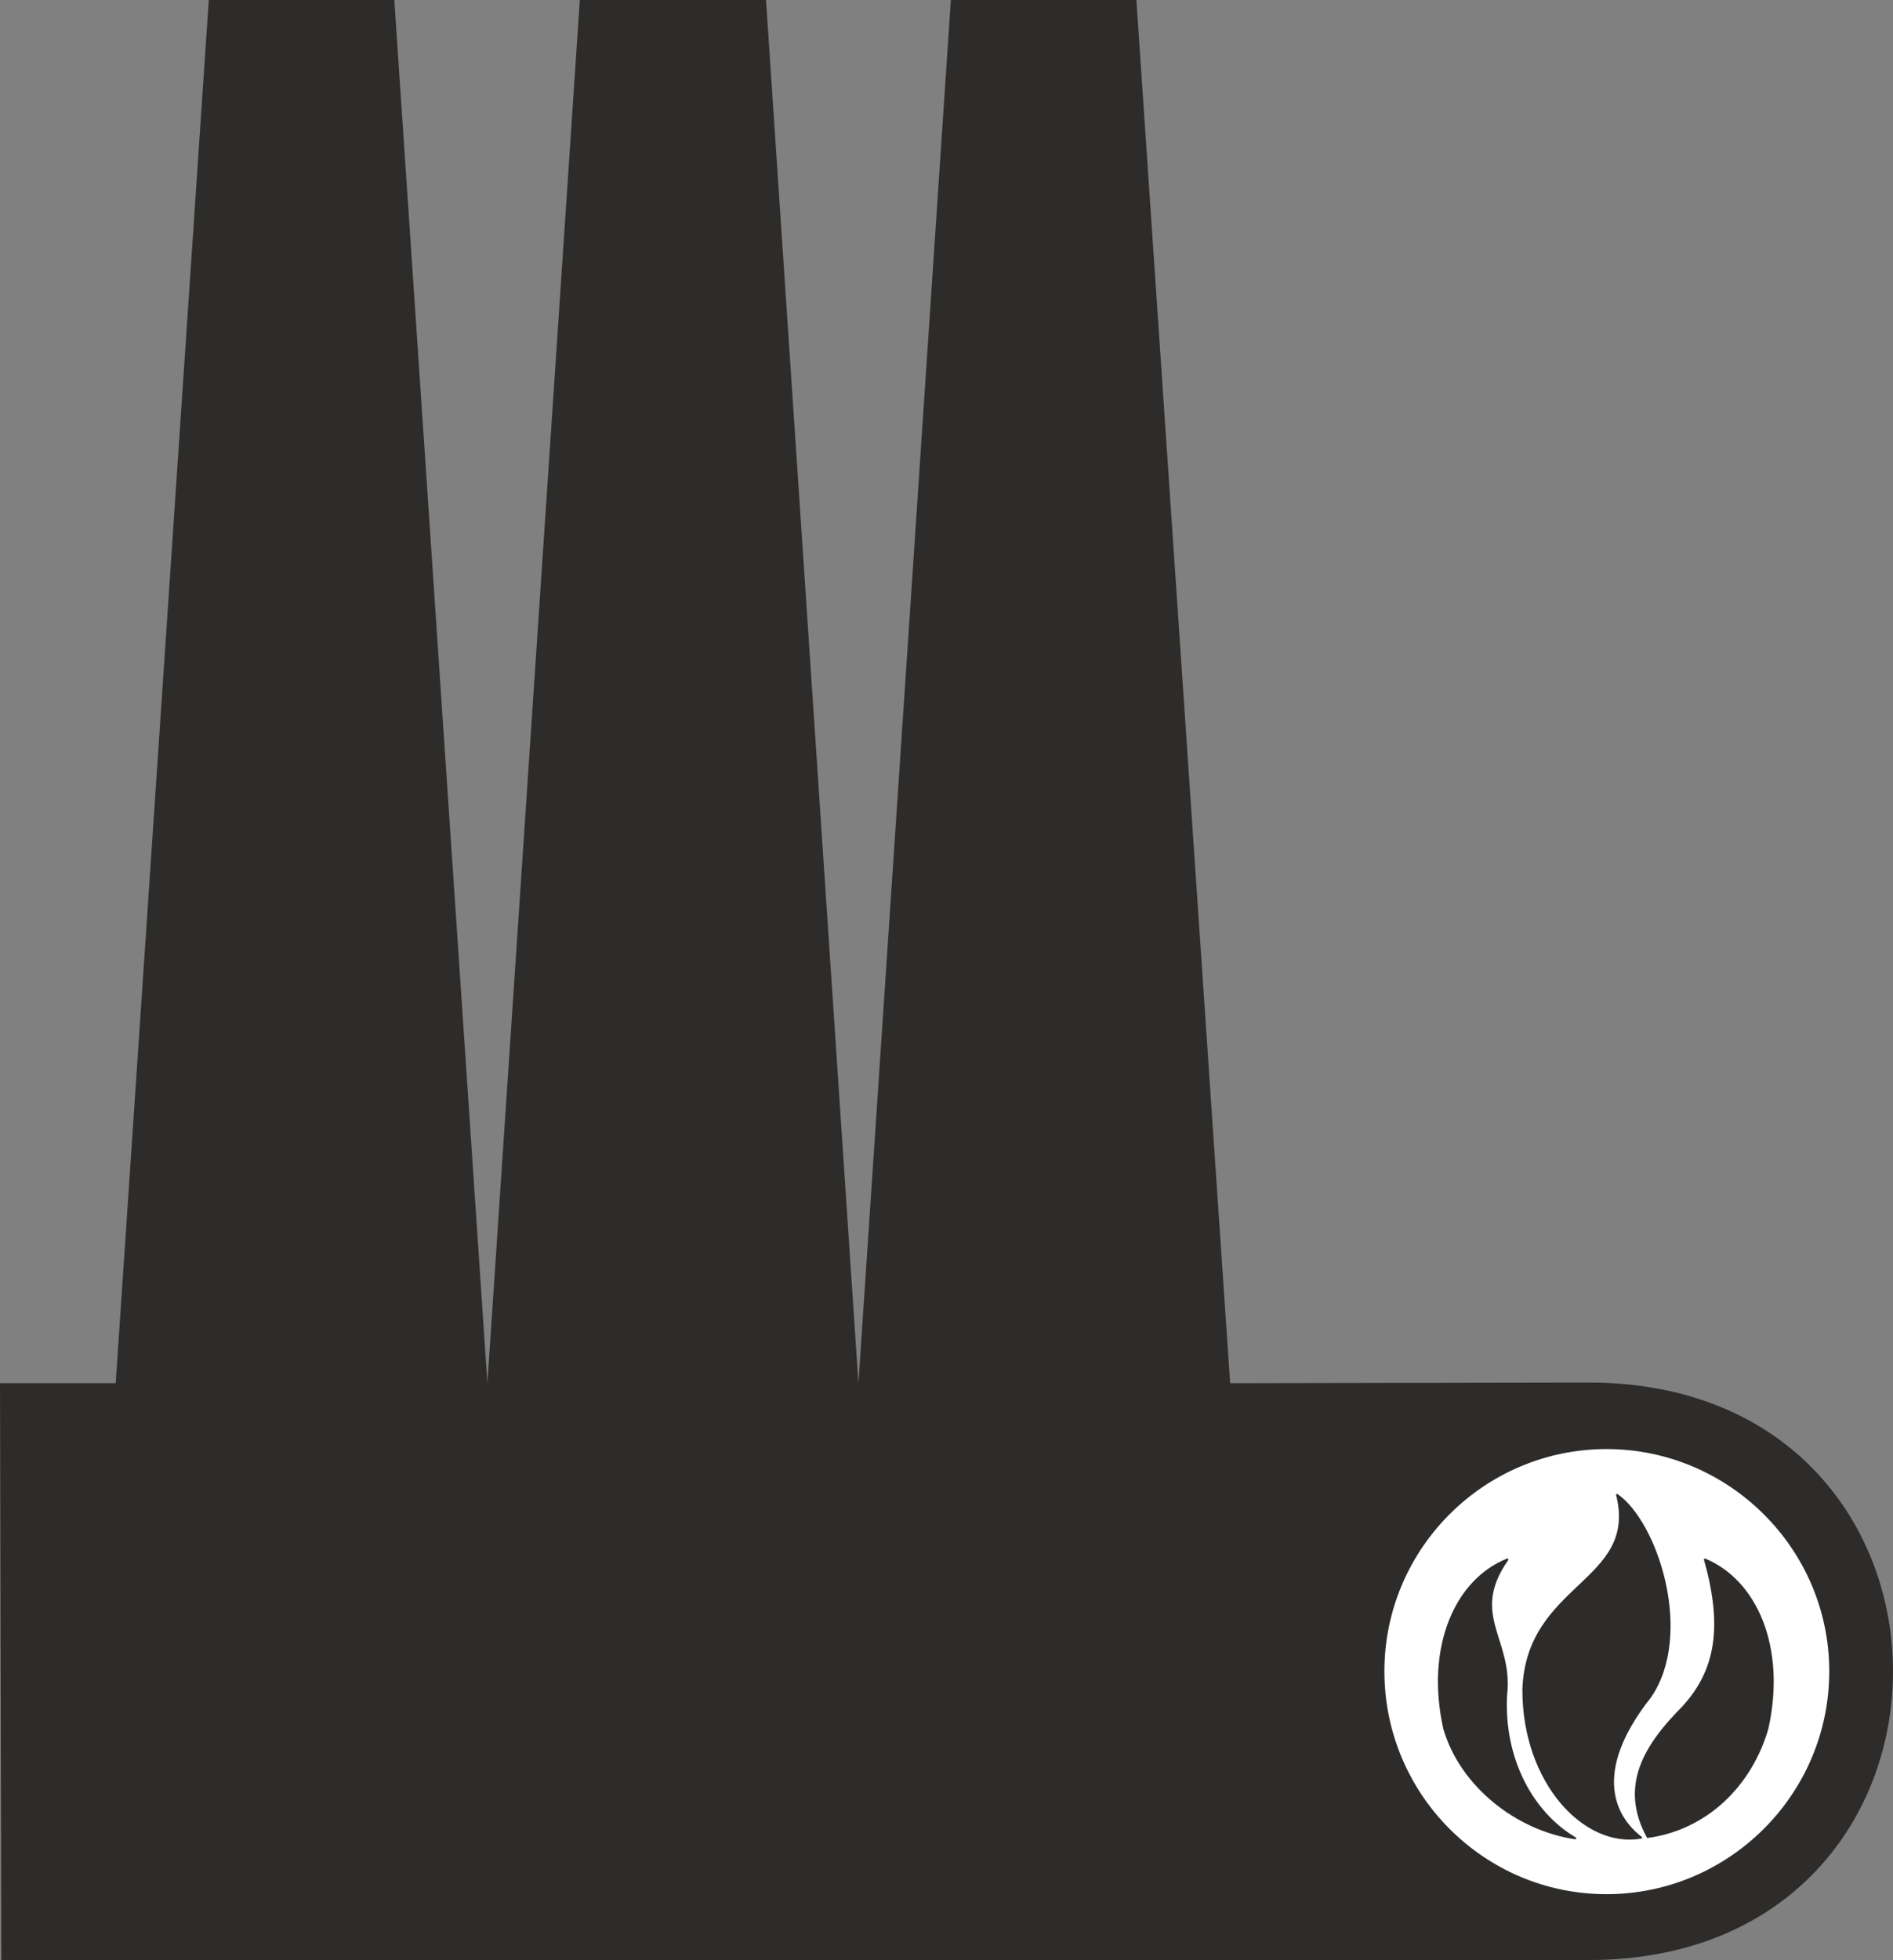 <svg xmlns="http://www.w3.org/2000/svg" width="273.3" height="282.816" viewBox="0 0 204.975 212.112"><rect x="0" y="0" width="204.975" height="212.112" fill="#808080" stroke="none"/><path d="m322.838 464.577 38.808-.072c43.92 0 43.992 62.496 0 62.496H189.782l-.144-62.424h12.528l10.08-149.688h20.088l10.08 149.688 10.008-149.688h20.16l10.008 149.688 10.008-149.688h20.088z" style="fill:#2d2c2b" transform="translate(-189.638 -314.889)"/><path d="M363.59 471.705c13.248 0 24.12 10.8 24.12 24.048 0 13.32-10.872 24.12-24.12 24.12-13.248 0-24.048-10.8-24.048-24.12 0-13.248 10.8-24.048 24.048-24.048z" style="fill:#fff" transform="translate(-189.638 -314.889)"/><path d="M368.054 513.68c-3.024-5.543-.288-9.935 3.888-14.111 3.096-3.456 4.608-7.848 2.304-15.912 5.544 2.304 8.712 9.504 6.768 18.288-1.8 6.192-6.624 10.872-12.96 11.736zm-7.848.145c-4.536-2.664-7.848-8.424-7.488-15.48.72-6.048-4.104-8.64.144-14.688-5.616 2.232-8.784 9.504-6.84 18.288 1.8 6.192 7.848 10.944 14.184 11.88zm4.536-37.152c4.32 3.024 8.208 15.048 3.6 21.816-6.624 8.352-3.744 13.176-1.008 15.264-6.12 1.08-12.744-5.976-12.744-15.984.36-11.52 12.528-11.592 10.152-21.096z" style="fill:#2d2c2b;stroke:#2d2c2b;stroke-width:.216;stroke-linecap:round;stroke-linejoin:round;stroke-miterlimit:10.433" transform="translate(-189.638 -314.889)"/></svg>
